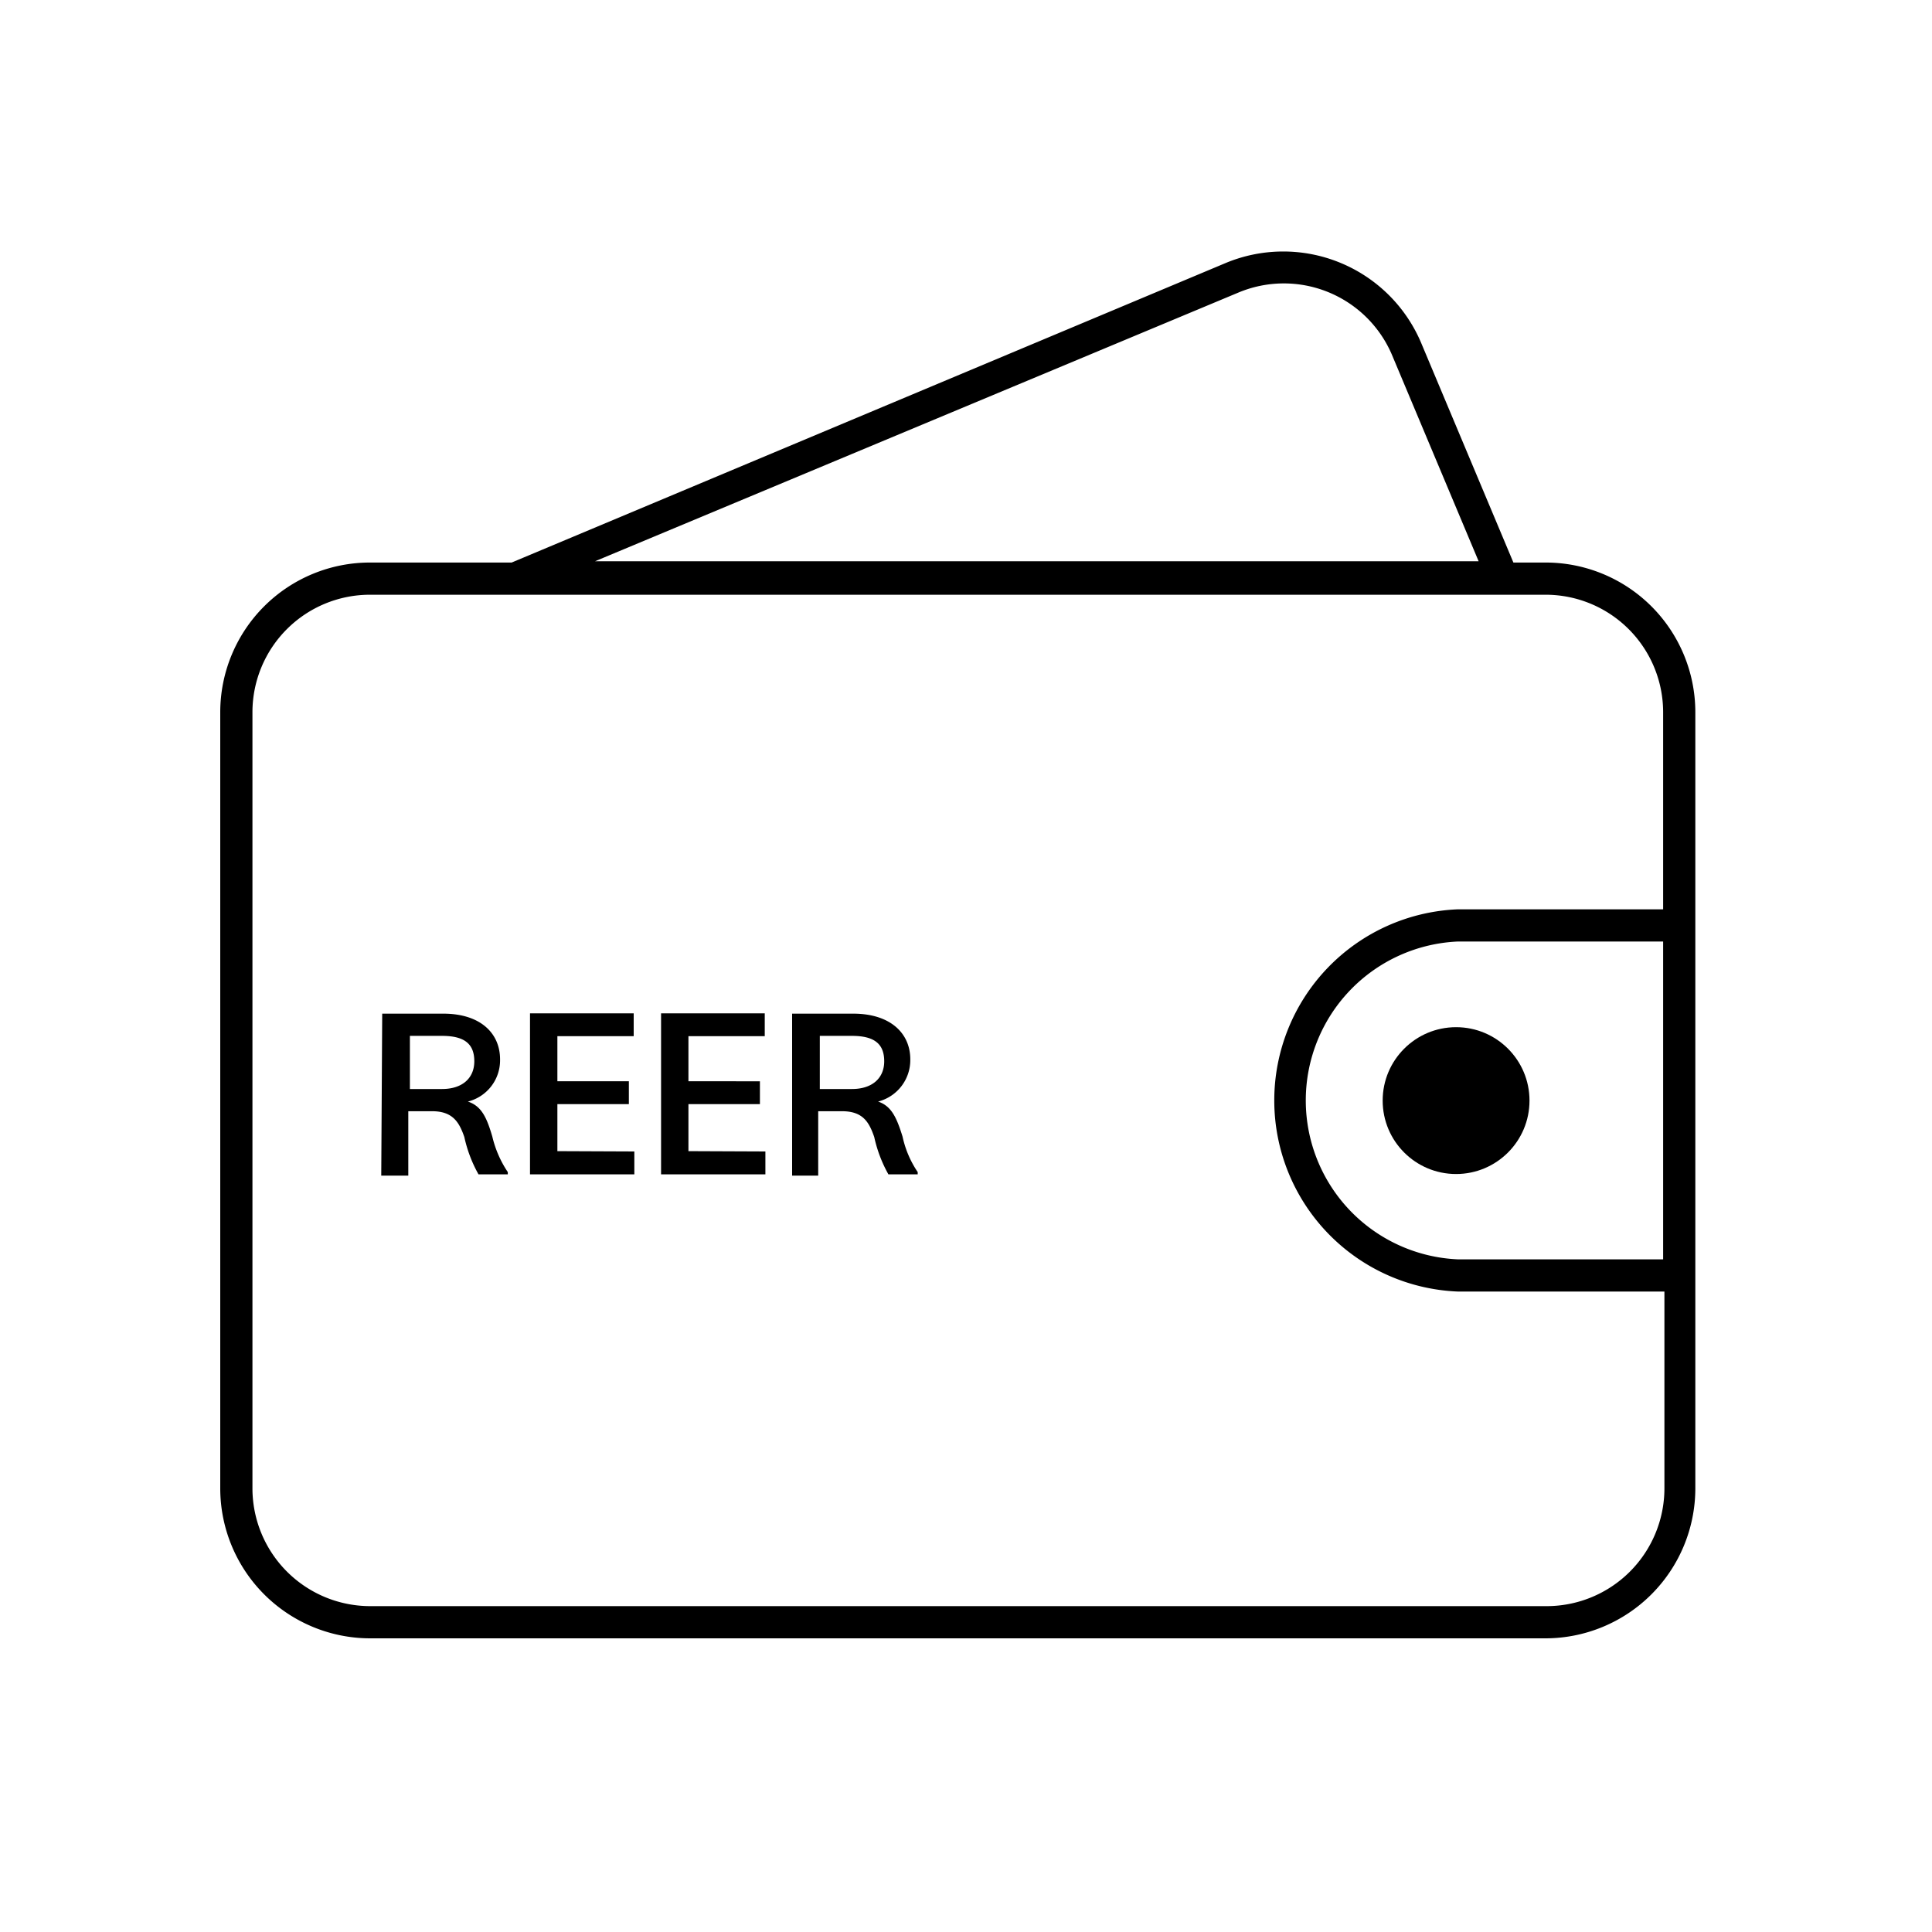 <svg xmlns="http://www.w3.org/2000/svg" xmlns:xlink="http://www.w3.org/1999/xlink" viewBox="0 0 60 60"><defs><style>.cls-1{fill:none;}.cls-2{clip-path:url(#clip-path);}</style><clipPath id="clip-path"><circle class="cls-1" cx="43.9" cy="-380.86" r="60"/></clipPath></defs><g id="APPROUVÉ-PATHS"><path d="M11.87,31.48h1.9c1.14,0,1.76.6,1.76,1.42a1.32,1.32,0,0,1-1,1.31c.43.14.59.51.76,1.09a3.36,3.36,0,0,0,.48,1.1v.07h-.91a4.18,4.18,0,0,1-.44-1.16c-.16-.46-.36-.8-1-.8h-.74v2h-.84Zm1.86,2.34c.63,0,1-.34,1-.86s-.28-.79-1-.79h-1v1.65Z"/><path d="M19.7,35.76v.71H16.46v-5h3.22v.71H17.31v1.4h2.22v.71H17.31v1.46Z"/><path d="M23.77,35.76v.71H20.53v-5h3.22v.71H21.38v1.4H23.6v.71H21.38v1.46Z"/><path d="M24.6,31.48h1.9c1.14,0,1.77.6,1.77,1.42a1.33,1.33,0,0,1-1,1.31c.42.14.58.51.76,1.09a3.15,3.15,0,0,0,.47,1.1v.07h-.91a4.18,4.18,0,0,1-.44-1.16c-.16-.46-.35-.8-1-.8h-.74v2H24.6Zm1.86,2.34c.63,0,1-.34,1-.86s-.28-.79-1-.79h-1v1.65Z"/><circle cx="45.22" cy="34.18" r="2.28"/><path d="M48,17.47H47l-2.86-6.81a4.65,4.65,0,0,0-6.08-2.49l-22.17,9.3h-4.4a4.65,4.65,0,0,0-4.65,4.64V46.23a4.66,4.66,0,0,0,4.65,4.65H48a4.66,4.66,0,0,0,4.65-4.65V22.11A4.65,4.65,0,0,0,48,17.47ZM38.45,9.09A3.65,3.65,0,0,1,43.22,11l2.7,6.43H18.48ZM48,49.88H11.49a3.66,3.66,0,0,1-3.65-3.65V22.11a3.65,3.65,0,0,1,3.65-3.64H48a3.65,3.65,0,0,1,3.65,3.64v6.13H45.27a5.94,5.94,0,0,0,0,11.87h6.42v6.12A3.66,3.66,0,0,1,48,49.88Zm3.65-20.64v9.87H45.27a4.94,4.94,0,0,1,0-9.87Z"/></g></svg>